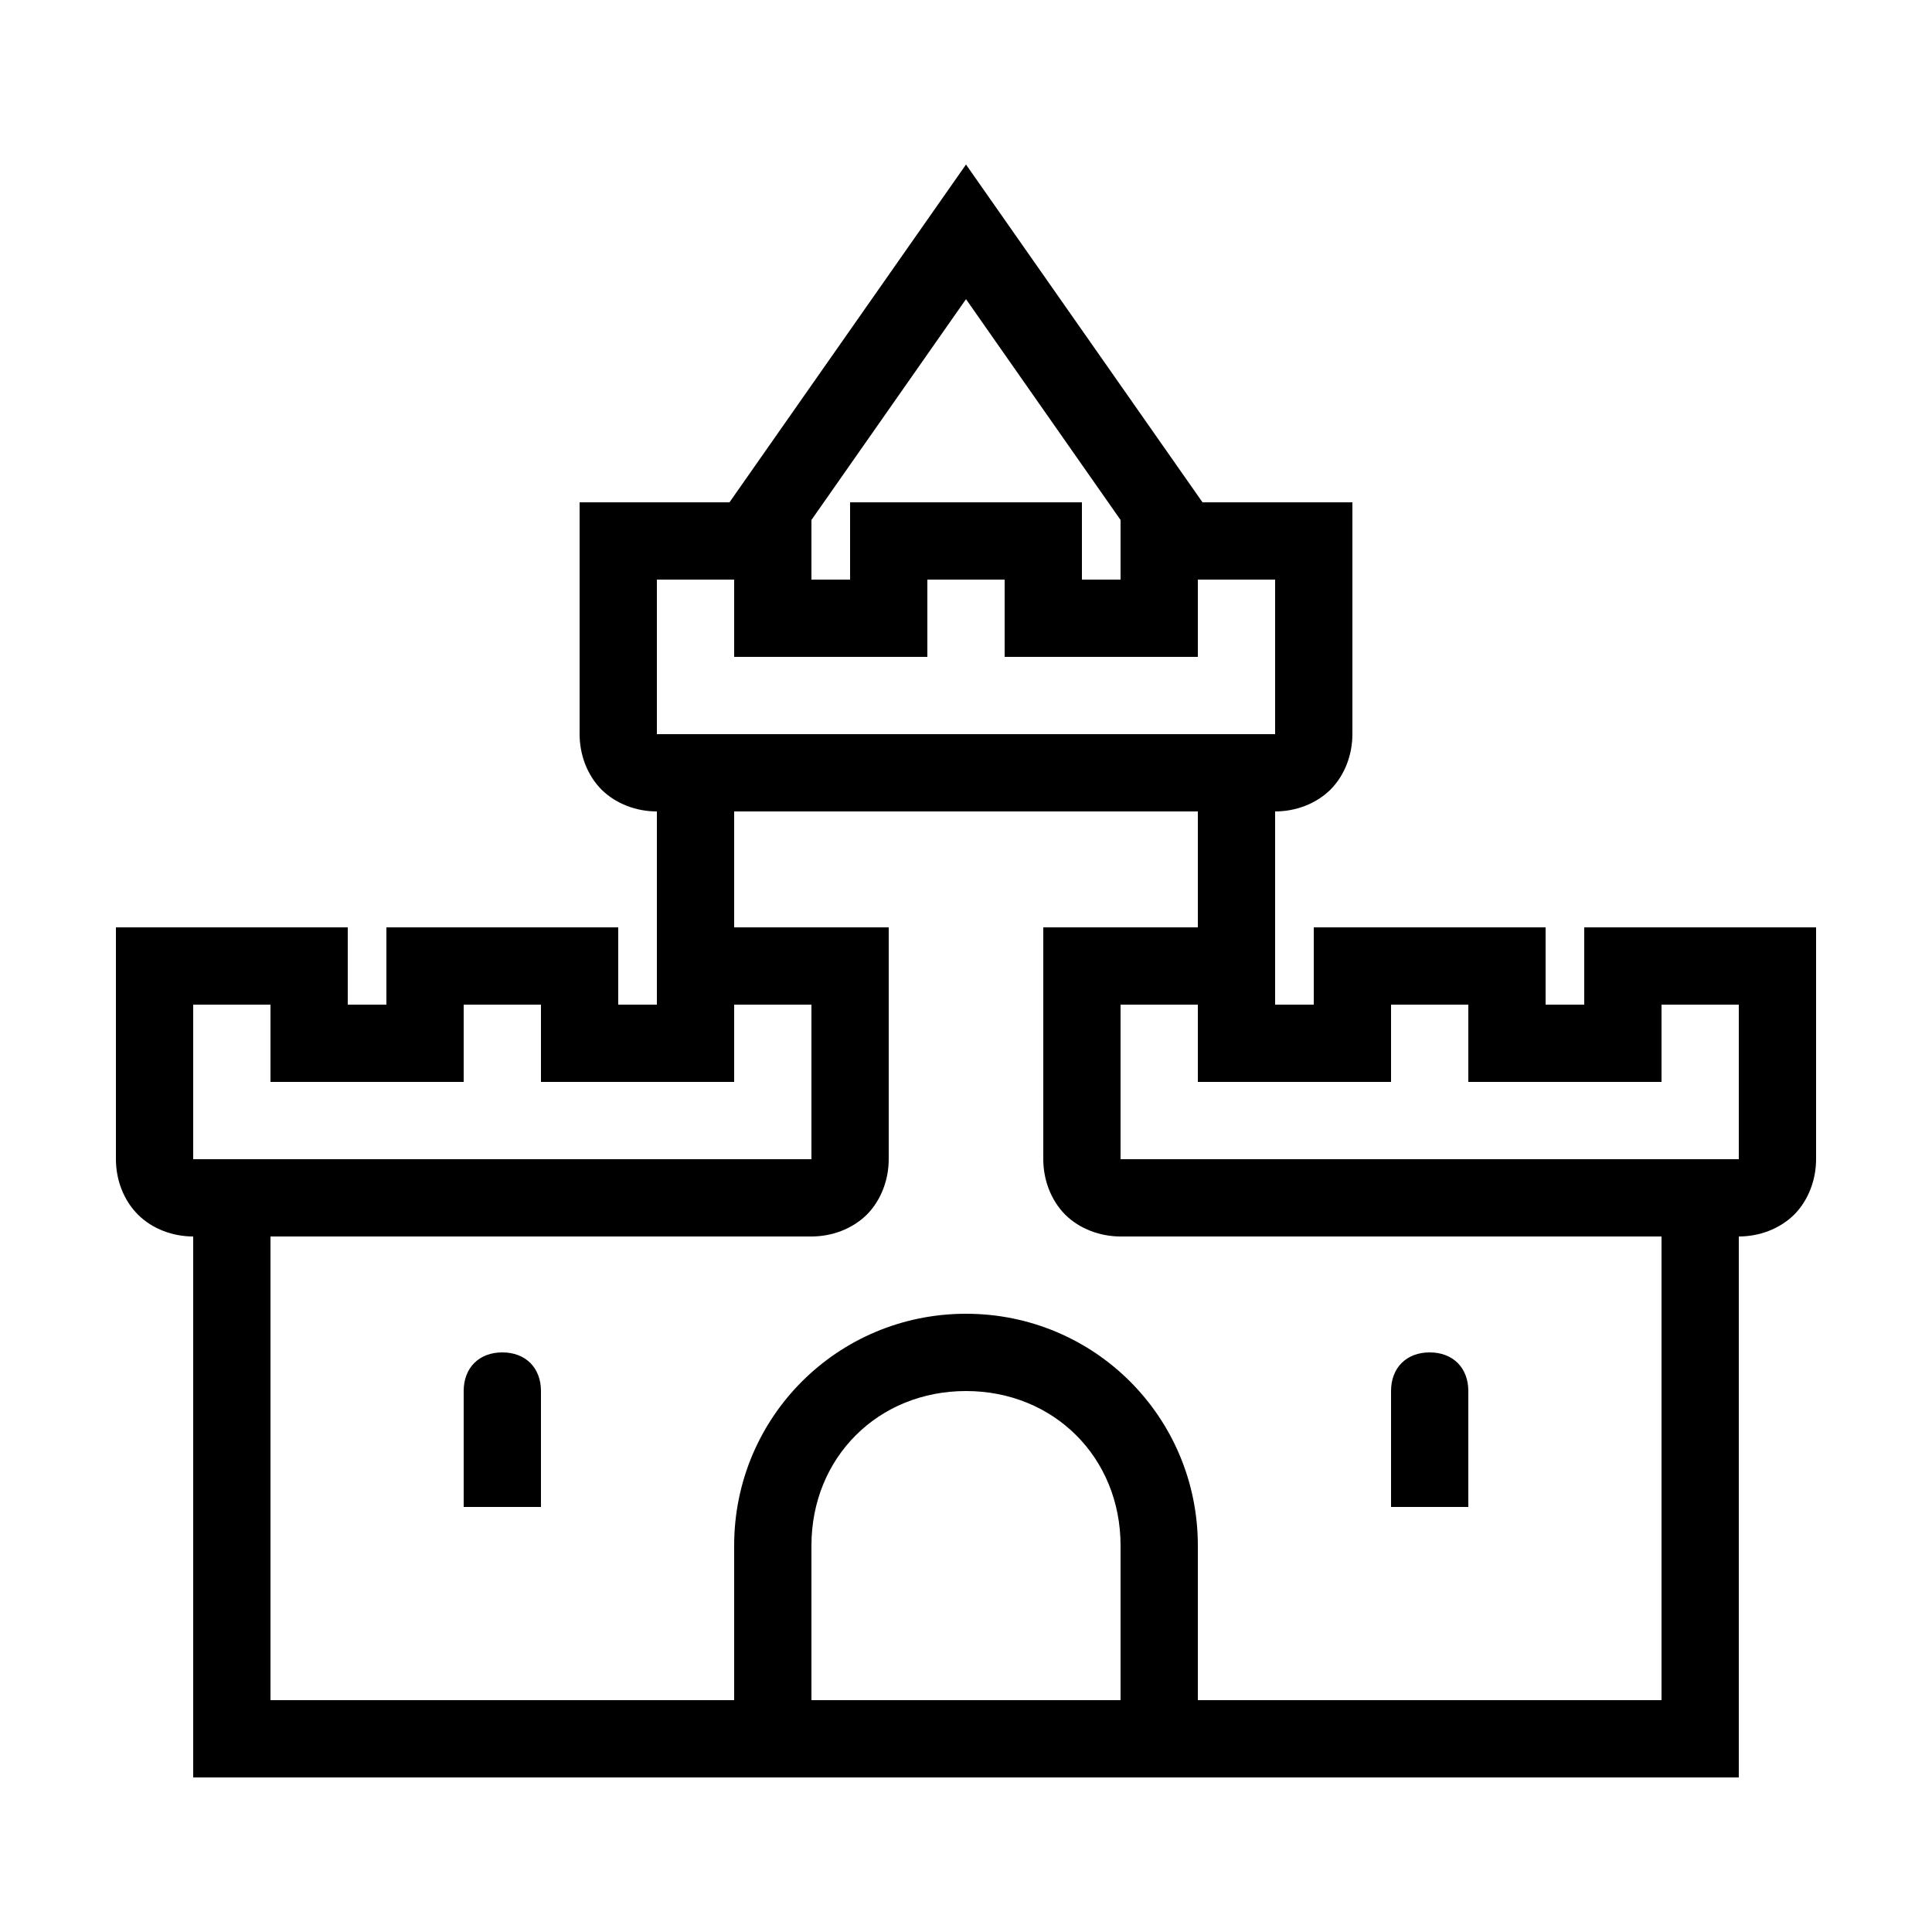 <?xml version="1.0" encoding="utf-8"?>
<svg fill="#000000" width="800px" height="800px" viewBox="0 0 50 50" xmlns="http://www.w3.org/2000/svg" xmlns:xlink="http://www.w3.org/1999/xlink"><path d="M25 4.258L18.879 13L15 13L15 19C15 19.523 15.191 20.055 15.566 20.434C15.945 20.809 16.477 21 17 21L17 26L16 26L16 24L10 24L10 26L9 26L9 24L3 24L3 30C3 30.523 3.191 31.055 3.57 31.434C3.945 31.809 4.477 32 5 32L5 46L45 46L45 32C45.523 32 46.055 31.809 46.434 31.434C46.809 31.055 47 30.523 47 30L47 24L41 24L41 26L40 26L40 24L34 24L34 26L33 26L33 21C33.523 21 34.055 20.809 34.434 20.434C34.809 20.055 35 19.523 35 19L35 13L31.121 13 Z M 25 7.742L29 13.457L29 15L28 15L28 13L22 13L22 15L21 15L21 13.457 Z M 17 15L19 15L19 17L24 17L24 15L26 15L26 17L31 17L31 15L33 15L33 19L17 19 Z M 19 21L31 21L31 24L27 24L27 30C27 30.523 27.191 31.055 27.566 31.434C27.945 31.809 28.477 32 29 32L43 32L43 44L31 44L31 40C31 36.676 28.324 34 25 34C21.676 34 19 36.676 19 40L19 44L7 44L7 32L21 32C21.523 32 22.055 31.809 22.434 31.434C22.809 31.055 23 30.523 23 30L23 24L19 24 Z M 5 26L7 26L7 28L12 28L12 26L14 26L14 28L19 28L19 26L21 26L21 30L5 30 Z M 29 26L31 26L31 28L36 28L36 26L38 26L38 28L43 28L43 26L45 26L45 30L29 30 Z M 13 35C12.398 35 12 35.398 12 36L12 39L14 39L14 36C14 35.398 13.602 35 13 35 Z M 37 35C36.398 35 36 35.398 36 36L36 39L38 39L38 36C38 35.398 37.602 35 37 35 Z M 25 36C27.277 36 29 37.723 29 40L29 44L21 44L21 40C21 37.723 22.723 36 25 36Z"/></svg>
